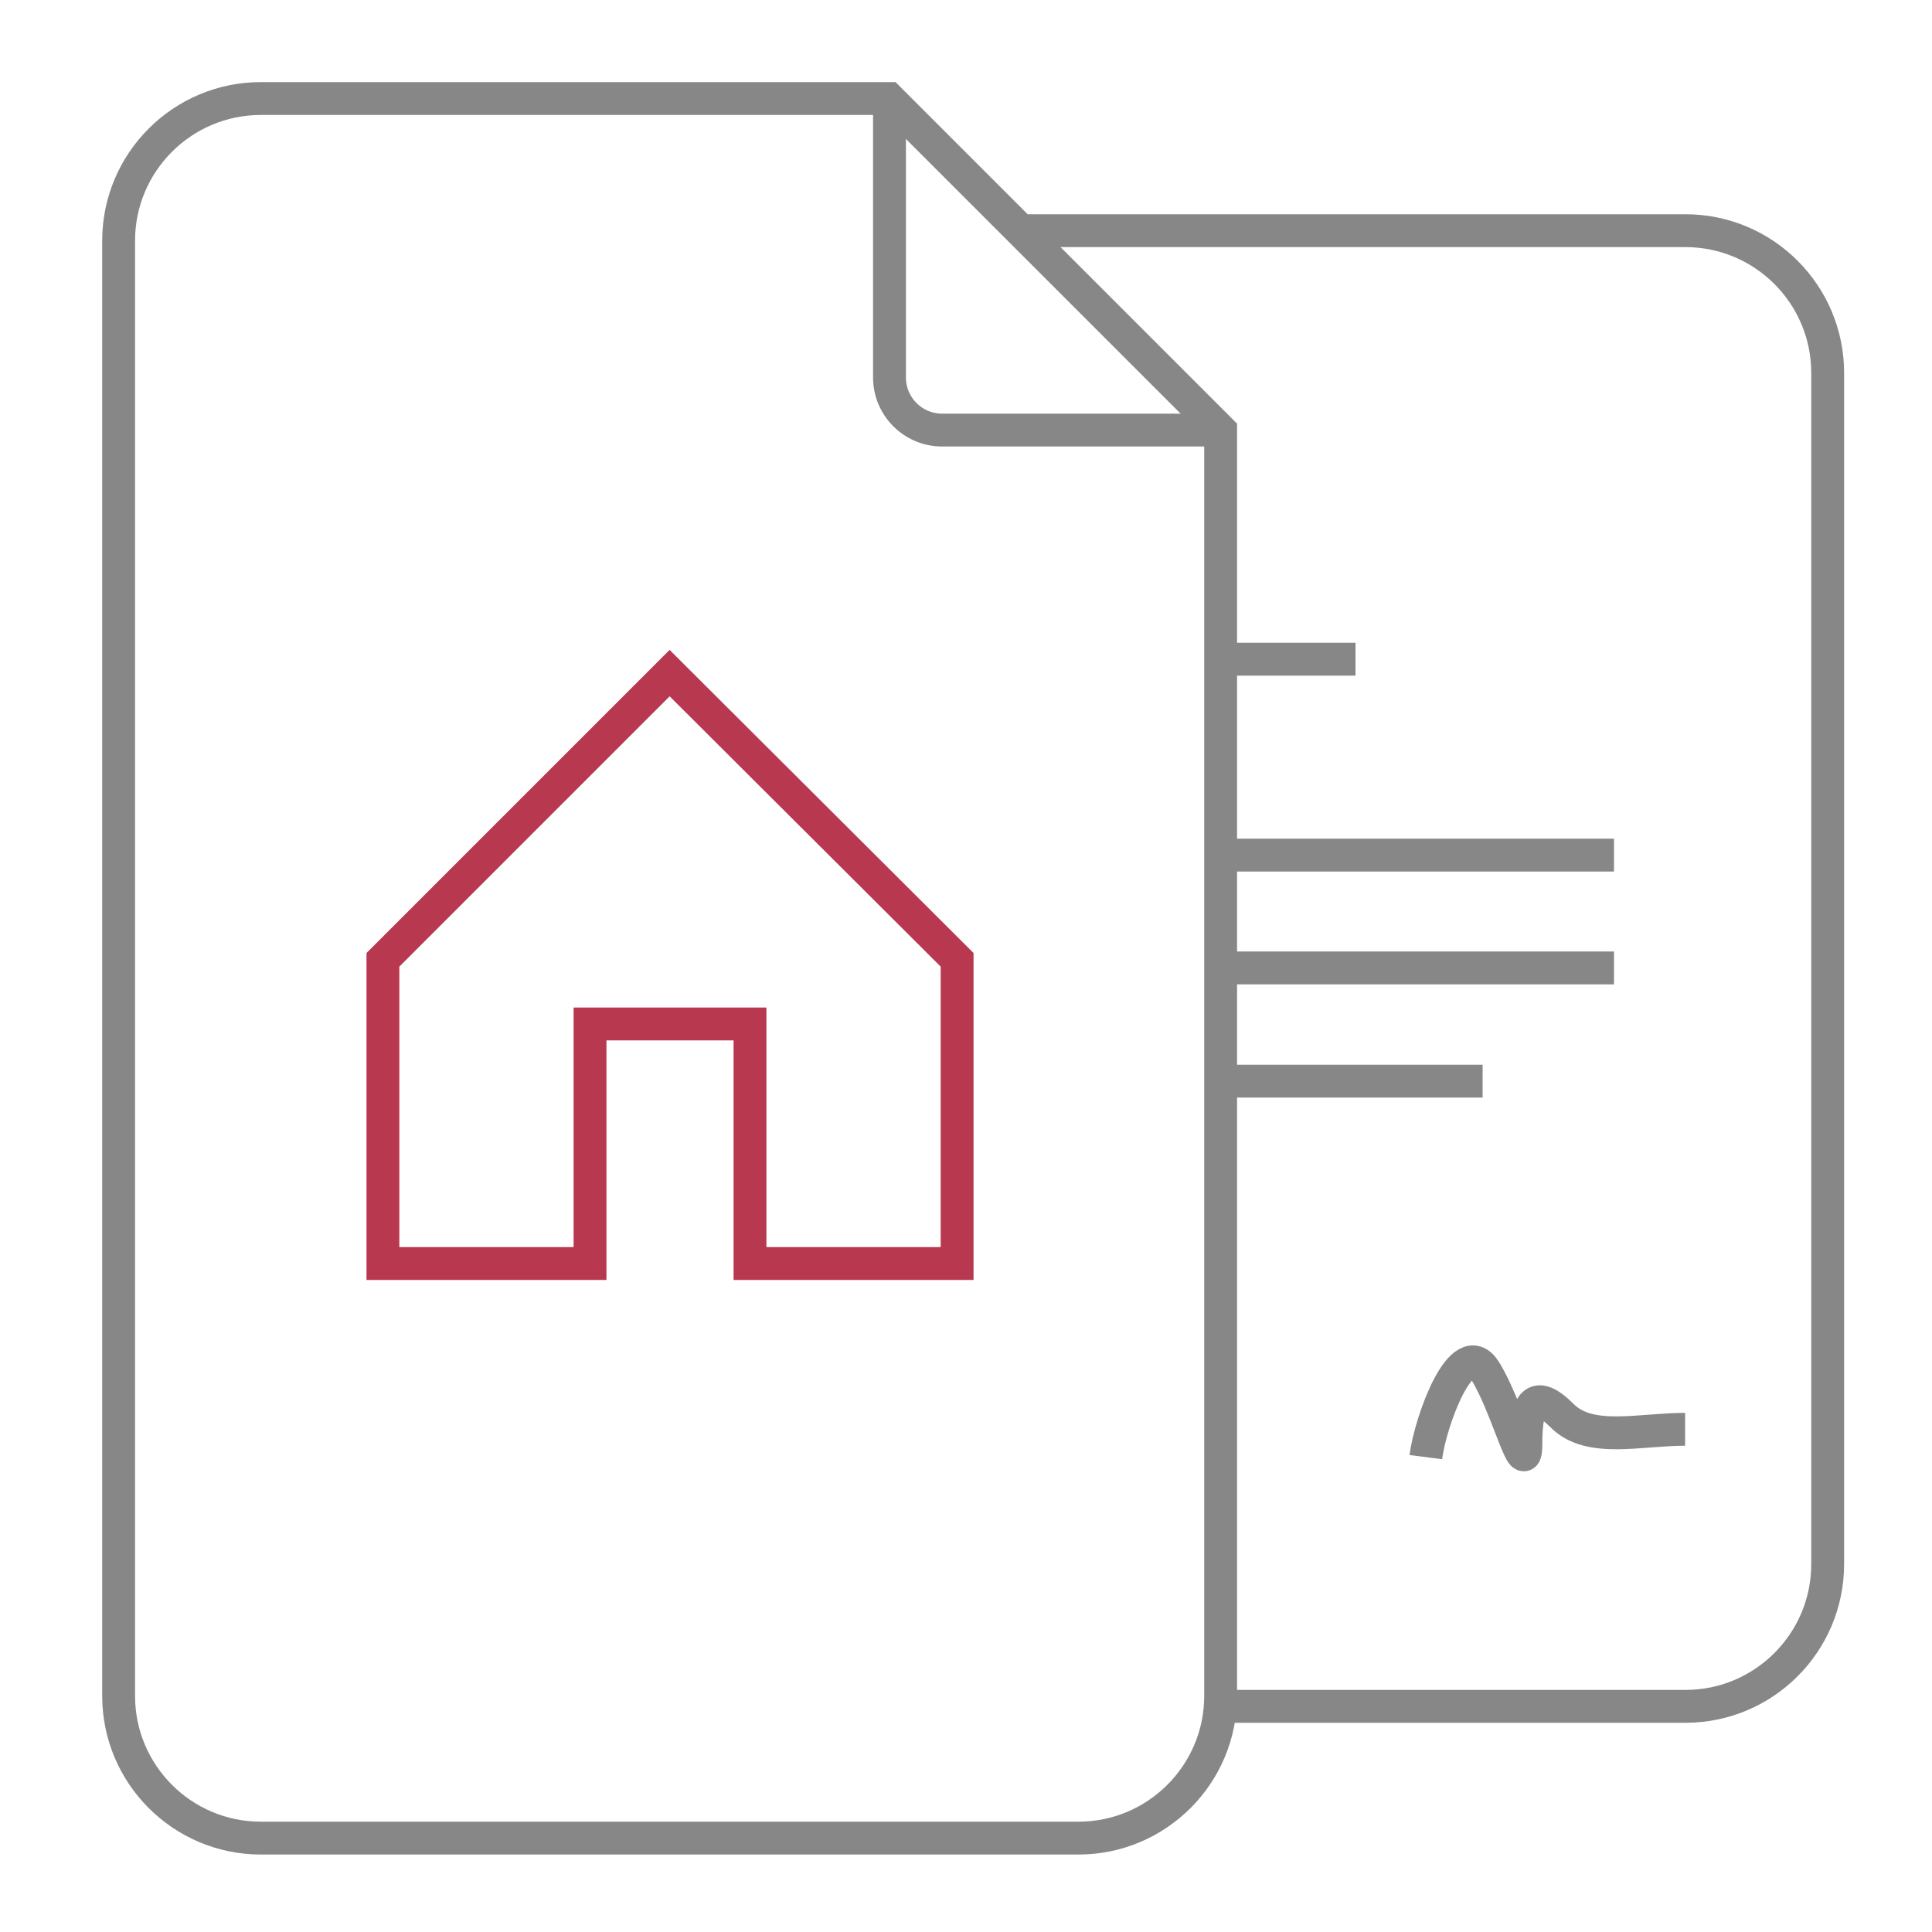 <?xml version="1.0" encoding="UTF-8"?> <!-- Generator: Adobe Illustrator 19.2.1, SVG Export Plug-In . SVG Version: 6.00 Build 0) --> <svg xmlns="http://www.w3.org/2000/svg" xmlns:xlink="http://www.w3.org/1999/xlink" id="Layer_1" x="0px" y="0px" viewBox="0 0 500 500" style="enable-background:new 0 0 500 500;" xml:space="preserve"> <style type="text/css"> .st0{fill:none;stroke:#878787;stroke-width:8.504;stroke-miterlimit:10;} .st1{fill:none;stroke:#B8394F;stroke-width:8.504;stroke-miterlimit:10;} </style> <path class="st0" d="M314.9,111.3h-71.1c-7.5,0-13.6-6.1-13.6-13.6V26.5"></path> <path class="st0" d="M67.5,475.7h211.6c20.3,0,36.8-16.5,36.8-36.8V111.4l-85.9-85.9H67.5c-20.3,0-36.8,16.5-36.8,36.8v376.6 C30.7,459.2,47.2,475.7,67.5,475.7z"></path> <g> <g> <path class="st0" d="M263.8,59.7h172.4c20.3,0,36.8,16.5,36.8,36.8v308.3c0,20.3-16.5,36.8-36.8,36.8H317.7"></path> </g> </g> <line class="st0" x1="317.6" y1="279.8" x2="383.7" y2="279.8"></line> <line class="st0" x1="317.6" y1="170.6" x2="350.8" y2="170.6"></line> <line class="st0" x1="317.6" y1="250.5" x2="417.7" y2="250.5"></line> <line class="st0" x1="317.6" y1="221.3" x2="417.7" y2="221.3"></line> <path class="st0" d="M369,377.1c1.2-9.4,9.4-31.8,15.3-22.4s10.6,29.4,10.6,18.8c0-10.6,2.4-14.1,9.4-7.1c7.1,7.1,20,3.5,31.8,3.5"></path> <g> <g> <path class="st1" d="M173.3,174.2l-74.2,74.2V327h53.6c0-25.8,0-52.5,0-62c8.4,0,32.9,0,41.4,0c0,9.6,0,36.2,0,62h53.6v-78.6 L173.3,174.2z"></path> </g> </g> </svg> 